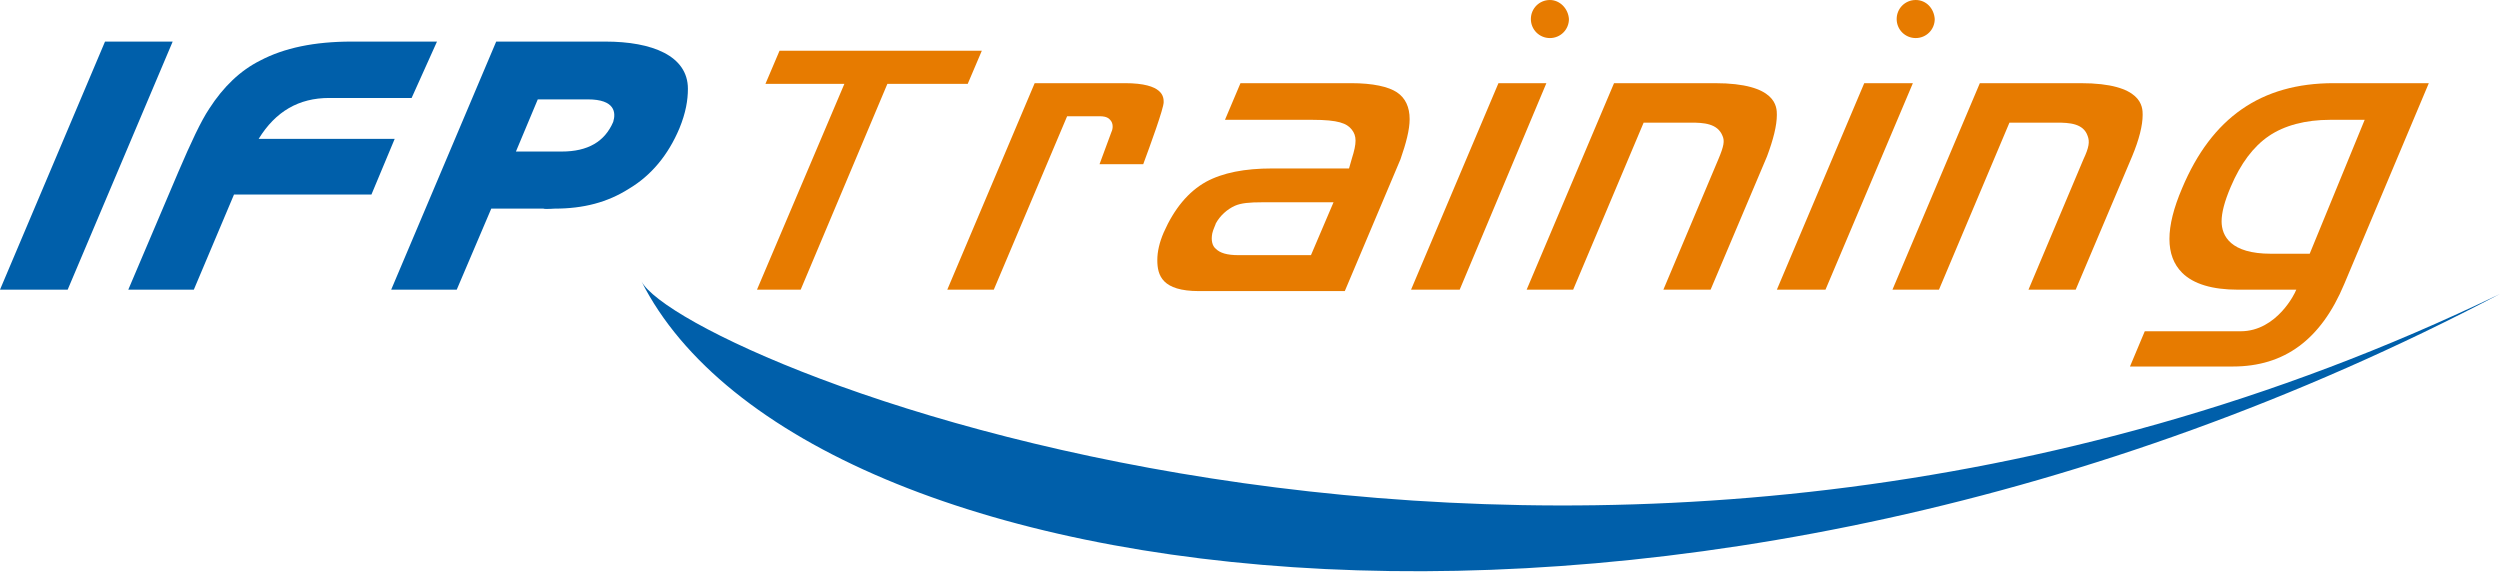 <svg xmlns="http://www.w3.org/2000/svg" xmlns:xlink="http://www.w3.org/1999/xlink" id="Calque_1" x="0px" y="0px" viewBox="0 0 354.7 81.1" style="enable-background:new 0 0 354.7 81.1;" xml:space="preserve">
<style type="text/css">
	.st0{fill:#005FAA;}
	.st1{fill:#E77B00;}
</style>
<path class="st0" d="M91,39.9c5.9,11.3,134,64.5,263.7,1.8C238.8,102.6,114,85.5,91,39.9"></path>
<polygon class="st0" points="9.6,41.1 0,41.1 14.9,5.9 24.5,5.9 "></polygon>
<path class="st0" d="M58.4,13.9H46.7c-4.3,0-7.6,1.9-10,5.8H56l-3.3,7.9H33.2l-5.7,13.5h-9.3l7.1-16.7c1.8-4.2,3.2-7.2,4.4-9  c2-3.1,4.4-5.4,7.2-6.8c3.4-1.8,7.7-2.7,13-2.7h12.1L58.4,13.9z"></path>
<path class="st0" d="M78.7,29.6c0,0-1.4,0.1-1.6,0h-7.4l-4.9,11.5h-9.3L70.4,5.9h15.5c6.6,0,11.7,2,11.7,6.7c0,1.6-0.3,3.4-1.2,5.6  c-1.6,3.8-4,6.7-7.2,8.6C86.2,28.7,82.8,29.6,78.7,29.6 M83.4,14.1h-7.1l-3.1,7.4h6.5c3.7,0,6.1-1.4,7.3-4.2  C87.4,16,87.3,14.1,83.4,14.1"></path>
<polygon class="st1" points="137.3,11.9 139.3,7.2 110.6,7.2 108.6,11.9 119.8,11.9 107.4,41.1 113.6,41.1 125.9,11.9 "></polygon>
<path class="st1" d="M159.6,11.8h-12.8l-12.4,29.3h6.6l10.4-24.6h4.8c0.1,0,0.9,0,1.3,0.5c0.5,0.5,0.4,1.3,0.2,1.7l-1.7,4.6h6.2  c1-2.7,2.9-7.9,2.9-8.8C165.1,13.8,165.1,11.8,159.6,11.8"></path>
<polygon class="st1" points="212.6,11.8 200.2,41.1 207.1,41.1 219.4,11.8 "></polygon>
<path class="st1" d="M252.1,16.3c0-1.1,0-4.5-8.8-4.5H229l-12.4,29.3h6.6l10-23.7h6.7c1.8,0,3.8,0.1,4.5,1.9  c0.3,0.7,0.2,1.4-0.6,3.3l-7.8,18.5h6.7l8-18.9C251.6,19.8,252.1,17.8,252.1,16.3"></path>
<polygon class="st1" points="264.5,11.8 252.1,41.1 259,41.1 271.4,11.8 "></polygon>
<path class="st1" d="M219.9,0c-1.5,0-2.7,1.2-2.7,2.7c0,1.5,1.2,2.7,2.7,2.7c1.5,0,2.7-1.2,2.7-2.7C222.5,1.2,221.3,0,219.9,0"></path>
<path class="st1" d="M271.8,0c-1.5,0-2.7,1.2-2.7,2.7c0,1.5,1.2,2.7,2.7,2.7c1.5,0,2.7-1.2,2.7-2.7C274.4,1.2,273.3,0,271.8,0"></path>
<path class="st1" d="M304,16.3c0-1.1,0-4.5-8.8-4.5h-14.3l-12.4,29.3h6.6l10-23.7h6.7c1.8,0,3.8,0.1,4.4,1.9  c0.3,0.8,0.2,1.6-0.6,3.3l-7.8,18.5h6.7l8-18.9C303.5,19.8,304,17.8,304,16.3"></path>
<path class="st1" d="M344.6,11.8h-13.5c-10.3,0-17.3,4.9-21.5,14.9c-1.2,2.8-1.8,5.2-1.8,7.2c0,2,0.6,3.6,1.8,4.8  c1.6,1.6,4.3,2.4,7.9,2.4h8.3l-0.1,0.2c0,0.1-2.6,5.7-7.8,5.7h-13.6l-2.1,5h14.6c7.3,0,12.5-3.8,15.8-11.7L344.6,11.8z M327.7,36  h-5.5c-5.7,0-7-2.5-7-4.6c0-1.2,0.4-2.8,1.3-4.9c1.4-3.3,3.2-5.7,5.4-7.2c2.2-1.5,5.2-2.3,8.7-2.3l4.9,0L327.7,36z"></path>
<path class="st1" d="M200,16.9c0-1.7-0.6-3-1.8-3.8c-1.2-0.8-3.4-1.3-6.5-1.3H176l-2.2,5.2h12.4c3.7,0,4.9,0.5,5.6,1.4  c0.7,0.9,0.7,1.9,0,4.1l-0.4,1.4h-10.9c-3.9,0-7,0.6-9.4,1.9c-2.5,1.4-4.5,3.8-6,7.2c-0.6,1.4-0.9,2.7-0.9,3.9  c0,2.2,0.7,4.4,5.9,4.4h20.7l7.9-18.7C199.5,20.3,200,18.4,200,16.9 M186,36.2h-10.3c-1.6,0-2.6-0.3-3.2-0.9  c-0.5-0.4-0.7-1.2-0.5-2.2c0.1-0.5,0.5-1.3,0.5-1.4c0.6-1.1,1.6-2,2.7-2.5c0.9-0.4,2.1-0.5,3.9-0.5h10.1L186,36.2z"></path>
</svg>